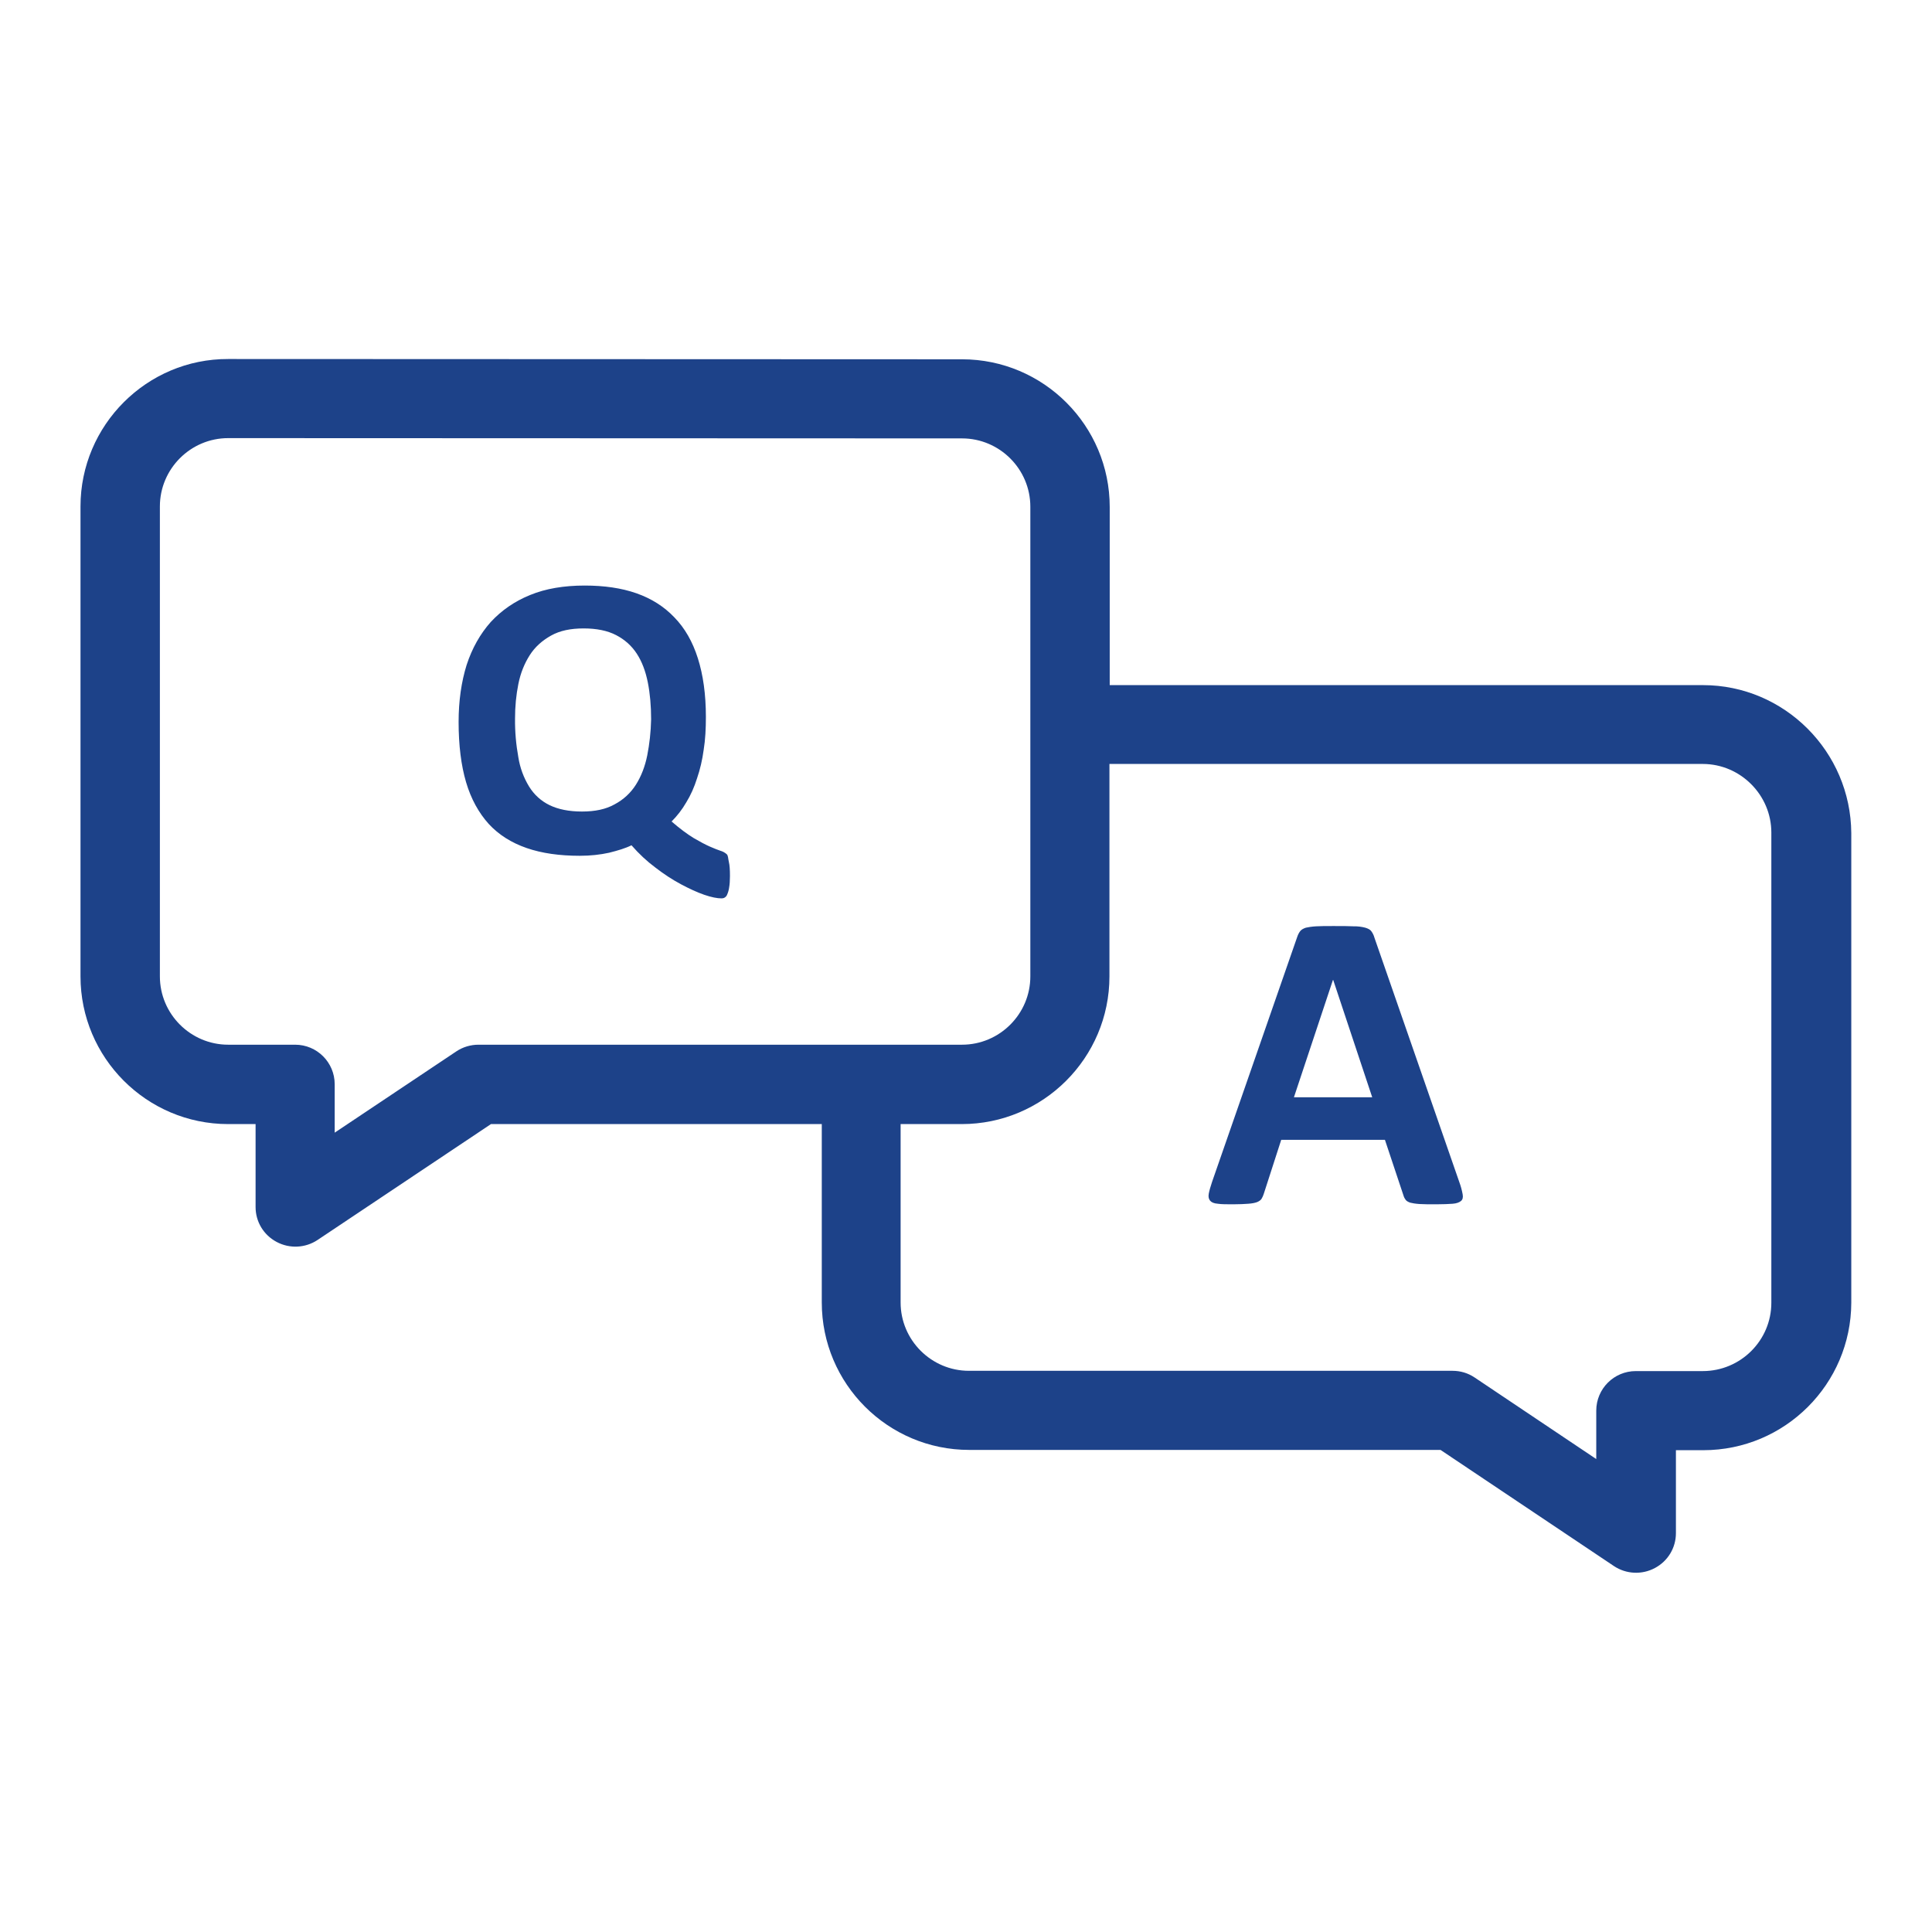 <?xml version="1.0" encoding="UTF-8" standalone="no"?>
<!DOCTYPE svg PUBLIC "-//W3C//DTD SVG 1.1//EN" "http://www.w3.org/Graphics/SVG/1.1/DTD/svg11.dtd">
<svg width="100%" height="100%" viewBox="0 0 120 120" version="1.1" xmlns="http://www.w3.org/2000/svg" xmlns:xlink="http://www.w3.org/1999/xlink" xml:space="preserve" xmlns:serif="http://www.serif.com/" style="fill-rule:evenodd;clip-rule:evenodd;stroke-linejoin:round;stroke-miterlimit:2;">
    <g transform="matrix(1.718,0,0,1.718,5,5.016)">
        <path d="M58.66,21.85L37.21,21.85L37.21,15.41C37.21,12.47 34.82,10.07 31.87,10.07L5.34,10.06C2.4,10.05 0,12.45 0,15.39L0,32.38C0,35.32 2.39,37.72 5.34,37.72L6.33,37.72L6.33,40.72C6.33,41.25 6.62,41.73 7.09,41.98C7.558,42.231 8.128,42.204 8.57,41.91L14.84,37.72L26.8,37.72L26.8,44.17C26.8,47.11 29.19,49.5 32.13,49.5L49.17,49.5L55.44,53.7C55.882,53.994 56.452,54.021 56.92,53.77C57.39,53.52 57.68,53.04 57.68,52.51L57.68,49.51L58.67,49.51C61.62,49.51 64.01,47.12 64.02,44.18L64.02,27.2C64,24.25 61.6,21.85 58.66,21.85ZM31.87,34.85L14.39,34.85C14.11,34.85 13.83,34.93 13.59,35.09L9.19,38.03L9.19,36.28C9.19,35.49 8.55,34.85 7.76,34.85L5.34,34.85C3.98,34.85 2.87,33.74 2.87,32.38L2.87,15.39C2.87,14.03 3.98,12.92 5.34,12.92L31.87,12.93C33.23,12.93 34.34,14.04 34.34,15.4L34.34,32.38C34.34,33.74 33.23,34.85 31.87,34.85ZM61.13,44.18C61.13,45.54 60.02,46.65 58.65,46.65L56.23,46.65C55.44,46.65 54.8,47.29 54.8,48.08L54.8,49.83L50.4,46.88C50.16,46.72 49.89,46.64 49.6,46.64L32.12,46.64C30.76,46.64 29.65,45.53 29.65,44.17L29.65,37.72L31.86,37.72C34.8,37.72 37.2,35.33 37.2,32.38L37.2,24.7L58.65,24.7C60.01,24.7 61.13,25.82 61.13,27.18L61.13,44.18Z" style="fill:rgb(29,66,137);fill-rule:nonzero;"/>
        <path d="M23.36,27.96C23.296,27.904 23.221,27.863 23.14,27.84C23.05,27.81 22.92,27.76 22.76,27.69C22.6,27.62 22.41,27.52 22.17,27.38C21.94,27.24 21.67,27.04 21.37,26.78C21.57,26.58 21.75,26.35 21.9,26.09C22.06,25.83 22.19,25.54 22.29,25.22C22.4,24.9 22.48,24.56 22.53,24.19C22.59,23.82 22.61,23.42 22.61,23C22.61,22.18 22.51,21.48 22.32,20.88C22.13,20.28 21.85,19.79 21.47,19.4C21.1,19.01 20.64,18.72 20.1,18.53C19.56,18.34 18.93,18.25 18.23,18.25C17.48,18.25 16.82,18.36 16.26,18.59C15.69,18.82 15.22,19.15 14.83,19.57C14.45,20 14.16,20.51 13.96,21.12C13.77,21.73 13.67,22.42 13.67,23.18C13.67,24.02 13.76,24.75 13.94,25.36C14.12,25.97 14.4,26.47 14.76,26.87C15.12,27.26 15.58,27.55 16.13,27.74C16.68,27.93 17.32,28.02 18.05,28.02C18.44,28.02 18.79,27.98 19.11,27.91C19.43,27.83 19.7,27.75 19.92,27.64C20.19,27.95 20.48,28.22 20.79,28.45C21.1,28.69 21.41,28.89 21.71,29.05C22.01,29.21 22.29,29.34 22.55,29.43C22.81,29.52 23.02,29.56 23.18,29.56C23.22,29.56 23.26,29.55 23.29,29.53C23.32,29.51 23.36,29.48 23.38,29.42C23.415,29.34 23.438,29.256 23.45,29.17C23.47,29.06 23.48,28.92 23.48,28.75C23.48,28.53 23.47,28.36 23.44,28.24C23.41,28.12 23.42,28.01 23.36,27.96ZM20.49,24.39C20.41,24.79 20.27,25.15 20.08,25.45C19.89,25.75 19.63,25.99 19.31,26.16C18.99,26.34 18.6,26.42 18.13,26.42C17.66,26.42 17.27,26.34 16.96,26.19C16.65,26.04 16.4,25.81 16.22,25.52C16.022,25.196 15.889,24.836 15.83,24.46C15.746,23.998 15.705,23.529 15.71,23.06C15.71,22.62 15.75,22.21 15.83,21.81C15.91,21.41 16.05,21.07 16.24,20.77C16.43,20.47 16.69,20.24 17.01,20.06C17.33,19.88 17.72,19.8 18.19,19.8C18.66,19.8 19.05,19.88 19.36,20.04C19.67,20.2 19.92,20.42 20.11,20.71C20.3,21 20.43,21.35 20.51,21.75C20.59,22.15 20.63,22.6 20.63,23.09C20.62,23.55 20.57,23.98 20.49,24.39ZM46.78,30.98C46.758,30.897 46.72,30.819 46.67,30.75C46.63,30.69 46.55,30.65 46.45,30.62C46.313,30.584 46.172,30.567 46.03,30.57C45.85,30.56 45.61,30.56 45.3,30.56C45.04,30.56 44.83,30.56 44.67,30.57C44.51,30.58 44.39,30.6 44.3,30.62C44.21,30.65 44.14,30.69 44.1,30.74C44.06,30.79 44.02,30.86 43.99,30.95L40.91,39.81C40.85,39.99 40.81,40.13 40.79,40.24C40.77,40.35 40.79,40.43 40.84,40.49C40.89,40.55 40.98,40.59 41.12,40.6C41.25,40.62 41.44,40.62 41.68,40.62C41.9,40.62 42.08,40.61 42.22,40.6C42.36,40.59 42.46,40.57 42.54,40.54C42.61,40.51 42.67,40.47 42.7,40.42C42.734,40.364 42.761,40.303 42.78,40.24L43.41,38.29L47.16,38.29L47.83,40.3C47.85,40.37 47.88,40.42 47.91,40.46C47.94,40.5 47.99,40.53 48.07,40.56C48.15,40.58 48.26,40.6 48.41,40.61C48.56,40.62 48.76,40.62 49.02,40.62C49.27,40.62 49.47,40.61 49.61,40.6C49.75,40.59 49.85,40.55 49.91,40.5C49.97,40.45 49.99,40.37 49.97,40.26C49.943,40.11 49.903,39.963 49.85,39.82L46.78,30.98ZM43.87,36.75L45.28,32.51L45.29,32.51L46.7,36.75L43.87,36.75Z" style="fill:rgb(29,66,137);fill-rule:nonzero;"/>
    </g>
</svg>
